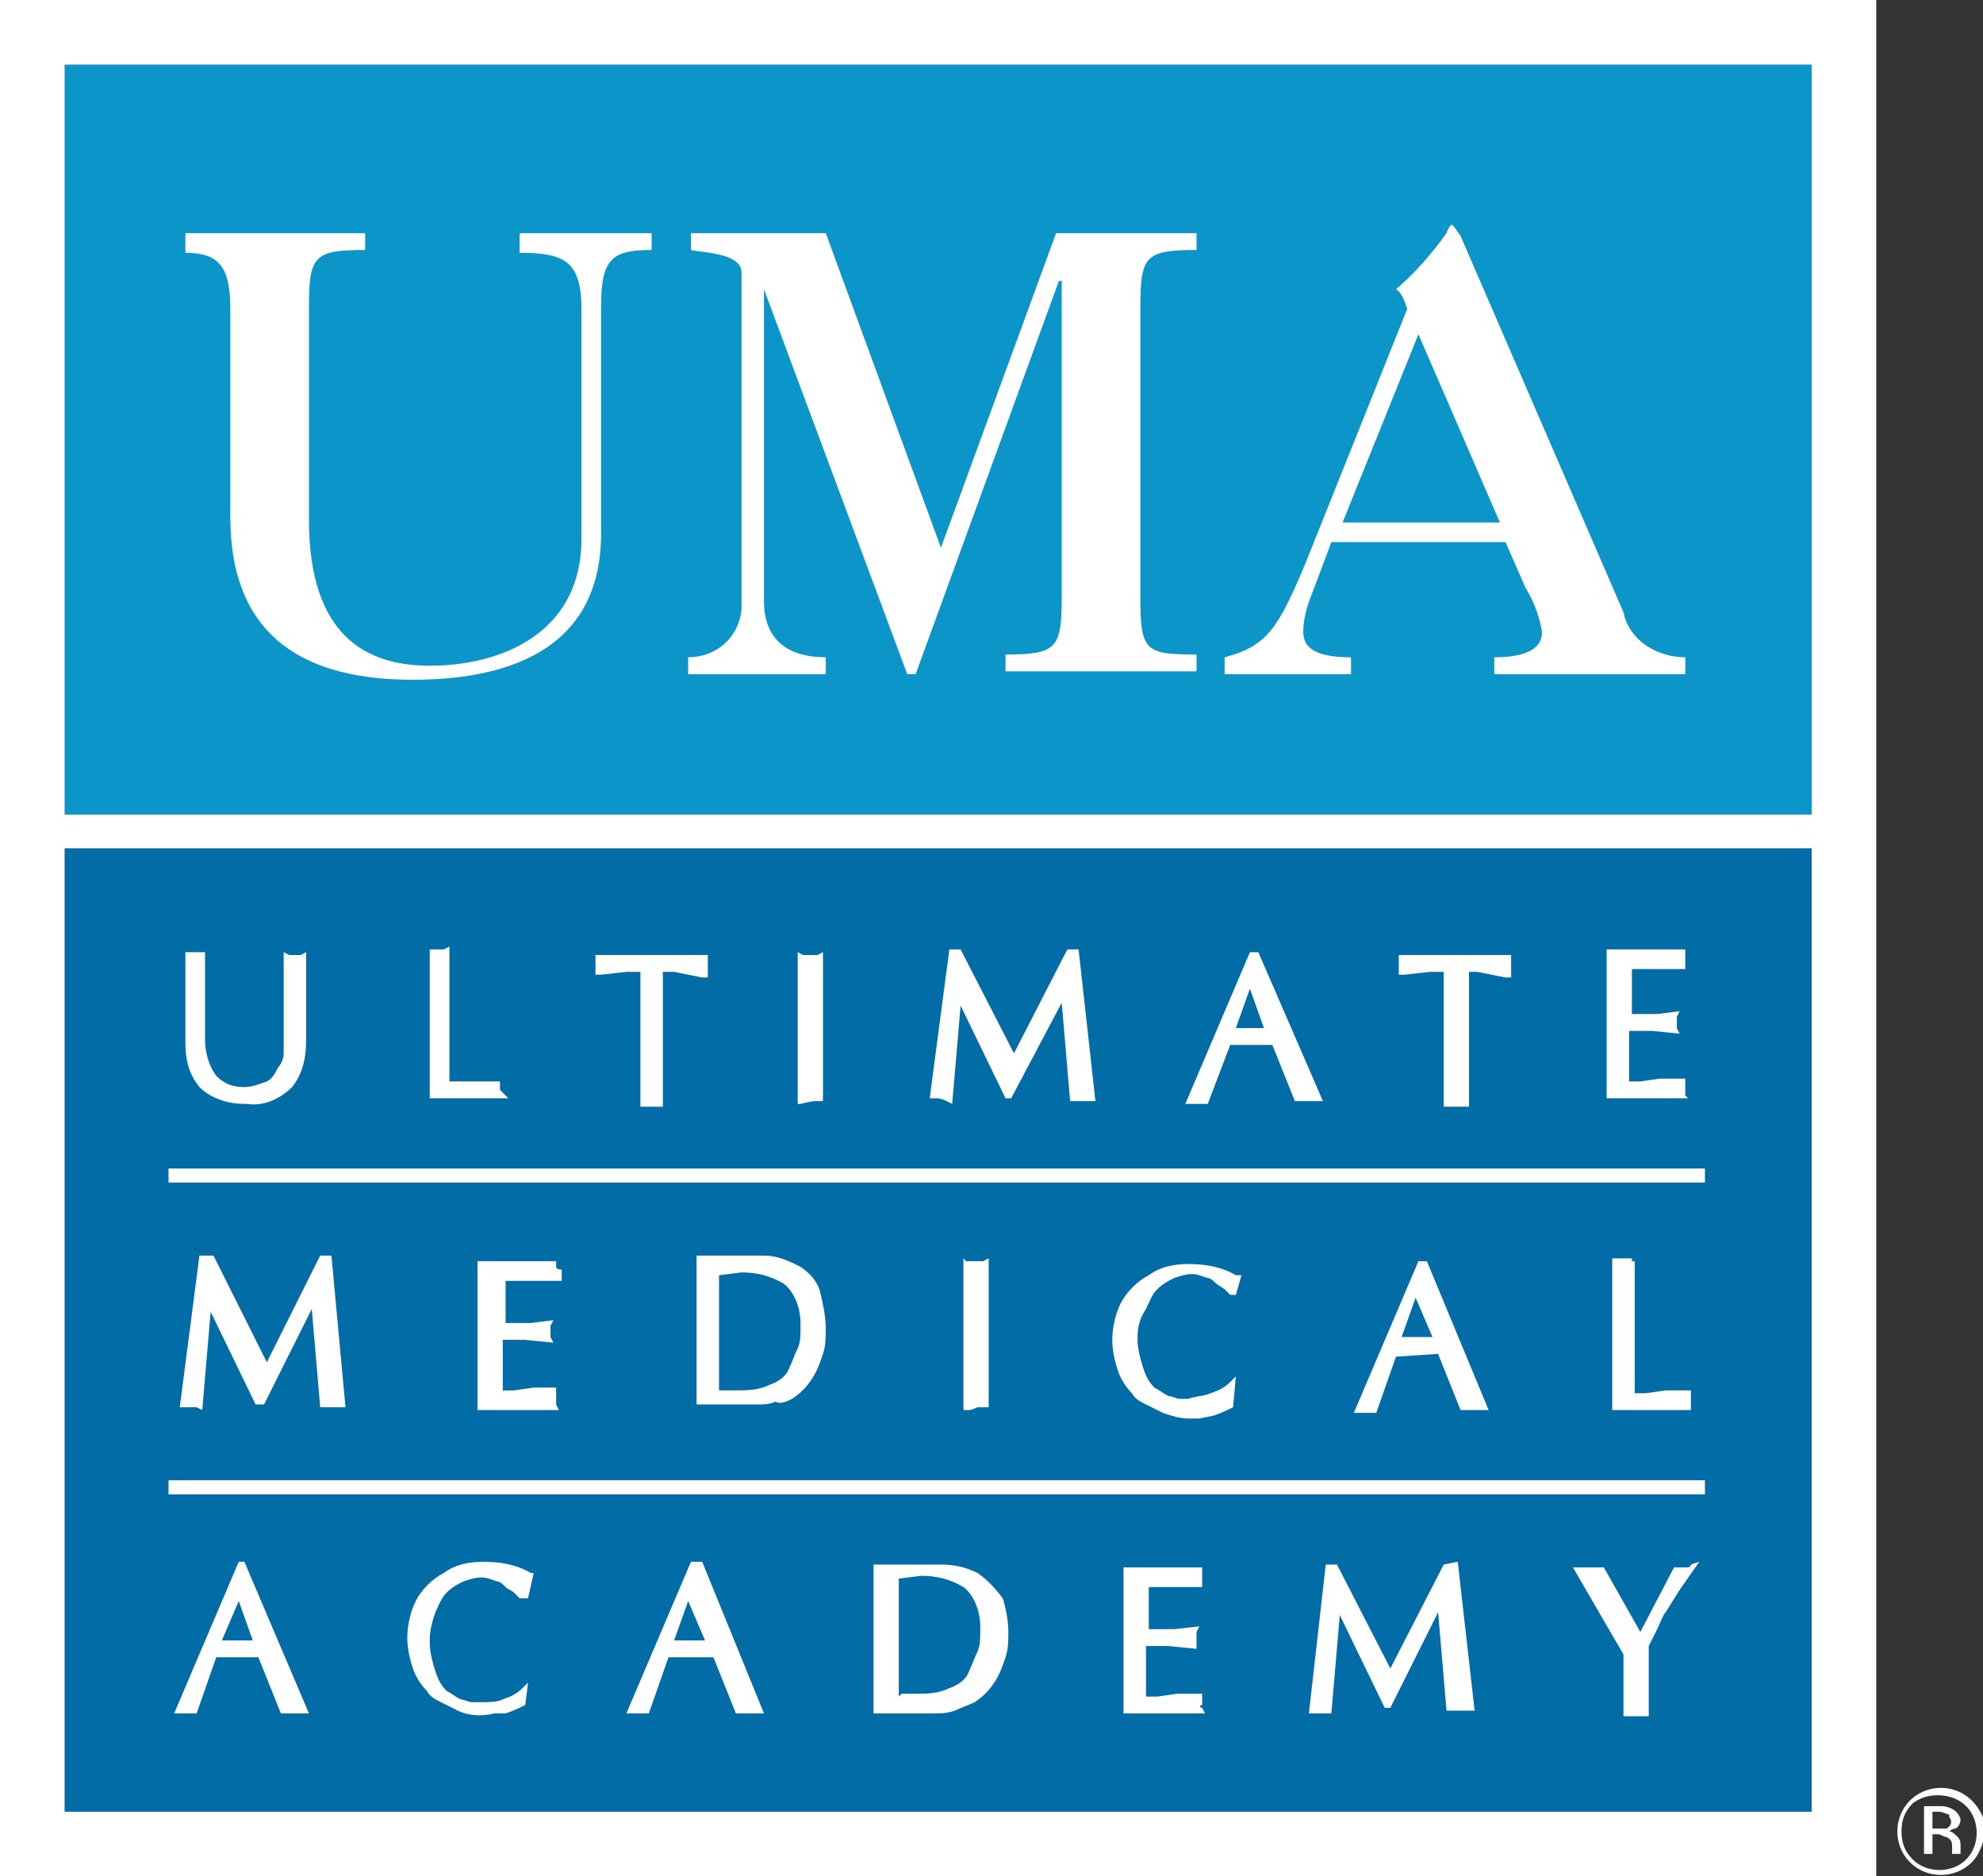 <svg version="1.1" id="_x39_7341927-957c-408c-92d8-f9e39fb5a716" xmlns="http://www.w3.org/2000/svg" x="0" y="0" viewBox="0 0 70.6 66.8" xml:space="preserve"><rect x="0" y="0" width="70.6" height="66.8" fill="#333333" stroke="none"/><style type="text/css">.st0{fill:#fff}</style><path class="st0" d="M0 0h66.8v66.8H0z"/><path fill="#026ca7" d="M2.3 30.2h62.2v34.3H2.3z"/><path fill="#0b95c8" d="M2.3 2.3h62.2V29H2.3z"/><path class="st0" d="M6 52.7h54.7v.5H6zm0-11.1h54.7v.5H6zm2.5 14L6.2 61H7l.7-2h1.5l.8 2h1l-2.3-5.4h-.2zm.5 2.8H7.9l.6-1.4.5 1.4zm6.5-1c.1-.2.2-.5.4-.7.2-.2.4-.3.6-.4.3-.1.6-.2.9-.1l.3.1c.1 0 .2.1.3.2.1.1.2.1.3.2l.2.2h.3l.2-.9h-.1c-.5-.3-1.1-.4-1.7-.4-.5 0-1 .1-1.4.4-.4.2-.8.6-1 1-.2.4-.3.9-.3 1.3s.1.8.2 1.1c.1.3.3.6.5.8.1.2.3.3.5.4l.6.3c.4.2.9.2 1.3.1h.4c.3-.1.5-.2.7-.3l.1-.8-.2.2c-.2.2-.4.3-.7.4-.2.1-.5.1-.8.1h-.3c-.1 0-.3-.1-.4-.1-.2-.1-.3-.2-.5-.3-.2-.2-.3-.4-.4-.7-.1-.3-.2-.7-.2-1v-.1c0-.4.1-.7.2-1zm9.1-1.8L22.3 61h.8l.7-2h1.6l.8 2h1L25 55.6h-.4zm.5 2.8H24l.5-1.4.6 1.4zm9.7-2.4c-.4-.2-.8-.3-1.3-.3h-2.4V61h2.2c.2 0 .4 0 .7-.1.2-.1.5-.2.7-.3.3-.2.5-.4.7-.7.2-.3.3-.6.4-.9.1-.3.1-.6.1-.9 0-.4-.1-.9-.2-1.2-.3-.4-.6-.7-.9-.9zM32 60.4v-4.2l.8-.1c.5 0 1 .1 1.5.4.4.3.6.9.6 1.4v.2c0 .2 0 .5-.1.7-.1.2-.2.5-.3.7-.1.3-.4.5-.7.6-.4.2-.8.2-1.3.2h-.4l-.1.1zm10.8.3v-.4h-.9l-.7.1h-.4v-1.8h.8l1 .1v-.6l.1-.2-.9.1h-.9v-1.5h1.9v-.7H40V61h2.9l-.1-.2c-.1 0-.1-.1 0-.1zm8.6-5l-1.9 3.7-1.9-3.7h-.4l-.6 5.3h.8l.3-3.5 1.6 3.3h.2l1.7-3.4.3 3.5h1l-.6-5.3-.5.1zm8.6.1h-.4l-1.2 2.3-1.3-2.3H56l1.8 3.1v2.2h.9v-2.5l.3-.6c.1-.2.2-.5.3-.6l.5-.8.7-1-.3.1c0 .1-.1.1-.2.1zM7 50.1l.2.1.3-3.5L9.1 50h.3l1.7-3.4.3 3.5h.9l-.5-5.4h-.4l-1.9 3.8-1.9-3.8h-.5l-.7 5.4H7zm12.8-5v-.2H17v5.3h2.9l-.1-.2v-.6H19l-.7.1h-.4v-1.8h.8l1 .1-.1-.2v-.4l.1-.2-.8.1H18v-1.5h2v-.4c-.2 0-.2-.1-.2-.1zm8.4 4.7c.3-.2.5-.4.7-.7.2-.3.3-.6.4-.9.1-.3.1-.6.1-.9 0-.4-.1-.9-.2-1.3s-.4-.7-.7-.9c-.4-.2-.8-.4-1.3-.4h-2.4V50H27c.2 0 .4 0 .6-.1.2.1.4 0 .6-.1zm-2.6-4.4l.8-.1c.5 0 1 .1 1.5.4.4.3.6.9.6 1.4v.2c0 .2 0 .5-.1.7-.1.2-.2.5-.3.7-.1.3-.4.5-.7.6-.4.2-.8.2-1.3.2h-.5v-4.1zm9.2 4.7h.4v-5.3l-.2.1h-.6l-.1-.1v5.4h.2s.1 0 .3-.1zm6-3.5c.1-.2.2-.5.4-.7.2-.2.4-.3.6-.4.3-.1.6-.2.9-.1l.3.1c.1 0 .2.1.3.2l.3.2.2.2h.2l.2-.7H44c-.5-.3-1.1-.4-1.7-.4-.5 0-1 .1-1.4.4-.4.2-.8.6-1 1-.2.4-.3.9-.3 1.3s.1.8.2 1.1c.1.3.3.6.5.8.1.2.3.3.5.4l.6.3c.3.1.6.2.9.2h.4l.5-.1c.3-.1.5-.2.7-.3L44 49l-.2.2c-.2.2-.4.3-.7.4-.2.1-.5.1-.8.2H42c-.1 0-.3-.1-.4-.1-.2-.1-.3-.2-.5-.3-.2-.2-.3-.4-.4-.7-.1-.3-.2-.7-.2-1v-.1c0-.4.1-.7.3-1zm10.4 1.6l.8 2h1l-2.2-5.3h-.3l-2.3 5.4h.8l.7-2 1.5-.1zm-.2-.6h-1.1l.5-1.4.6 1.4zm7.1-2.8h-.7v5.4h2.8v-.7h-.9l-.7.1h-.4v-4.7h-.1zM8.7 39.3h.1c.6.1 1.2-.2 1.6-.6.4-.5.5-1.1.5-1.7v-3.1l-.2.1h-.4l-.2-.1v3.6c0 .2-.1.4-.2.5-.1.2-.2.4-.4.5-.3.1-.5.2-.8.2-.4 0-.7-.1-1-.4-.3-.4-.4-.9-.4-1.3v-3.1h.1-.8v3.2c0 .6.1 1.1.5 1.6.4.4 1 .6 1.6.6zm9.1-.5v-.3H16v-4.8l-.2.1h-.5v5.3h2.8l-.3-.3zm3.4-4.1h.2l.9-.1h.5v4.8h.8v-4.8h.4l.5.1.5.1h.2V34h-4v.7zm7.8 4.5h.3v-5.3l-.2.1h-.5l-.2-.1v5.4h.1c.4-.1.5-.1.5-.1zm4.7 0l.2.1.3-3.5 1.6 3.3h.2l1.8-3.4.3 3.5h.9l-.6-5.4H38l-1.9 3.7-1.9-3.7h-.4l-.7 5.3h.2c.1 0 .2 0 .4.1zm10.1-2h1.5l.8 2h1l-2.3-5.3h-.3l-2.3 5.4h.8l.8-2.1zm.2-.6l.5-1.4.5 1.4h-1zm5.8-1.9h.2l.9-.1h.5v4.8h.9v-4.8h.3l.5.1.5.1h.2V34h-4v.7zM60 39v-.6h-.9l-.7.1H58v-1.8h.8l1 .1-.1-.2v-.4l.1-.2-.8.1h-.9v-1.6H60v-.7h-2.8v5.3h2.9L60 39zM43.6 24v-.6c1.5-.4 1.9-1 2.9-3.4l3.6-9c-.1-.3-.2-.6-.4-.7.7-.6 1.3-1.3 1.8-2 .1-.3.2-.3.2-.3s.1.1.3.4l5.8 13.4c.2 1 1.2 1.6 2.2 1.6v.6h-6.8v-.6c1.3 0 1.7-.4 1.7-.9-.1-.6-.3-1.1-.6-1.6l-.7-1.6h-6.2l-.6 1.6c-.2.5-.4 1-.4 1.6 0 .6.5.9 1.7.9v.6h-4.5zm4.2-5.4h5.6l-2.9-6.7-2.7 6.7zM32.6 24h-.3l-5.1-13.7v11.1c0 1.5 1 2 2.2 2v.6h-4.9v-.6c1 0 1.8-.7 1.9-1.7v-12c0-.7-1.4-.7-1.8-.8v-.6h4.8l4.1 11.2 4.1-11.2h5v.6c-1.8 0-2 .2-2 2v10.4c0 1.9.2 2 2 2v.6h-6.8v-.6c1.8 0 2-.2 2-2V10h-.1l-5.1 14zM11 18.5c0 4.1 2 5.2 4.3 5.2 2.6 0 5.4-1.2 5.4-4.5V11c0-1.7-.6-2-2.2-2v-.7h4.7v.6c-1.4 0-1.8.3-1.8 2V19c0 4.3-3.6 5.2-6.7 5.2-3.7 0-6.5-1.4-6.5-5.8V11c0-1.5-.4-2-1.6-2v-.7H13v.6c-1.8 0-2 .2-2 2v7.6zm59.2 47.8c-.6.6-1.6.6-2.2 0s-.6-1.6 0-2.2 1.6-.6 2.2 0c.3.3.5.7.5 1.1-.1.4-.2.8-.5 1.1zm-2.1-2.1c-.3.3-.4.6-.4 1s.1.7.4 1c.5.5 1.4.5 1.9 0s.5-1.4 0-1.9-1.4-.5-1.9-.1c0 .1 0 .1 0 0zm.9.1c.2 0 .3 0 .5.1s.3.3.3.4c0 .1-.1.3-.2.3s-.2.1-.2.1c.1 0 .2.1.3.2.1.1.1.2.1.3v.3h-.3v-.2c0-.2 0-.3-.2-.4-.1 0-.2-.1-.3-.1h-.2v.7h-.3v-1.7h.5zm.4.3c-.1 0-.2-.1-.4-.1h-.2v.6h.5c.2-.1.2-.3.1-.4v-.1z"/></svg>